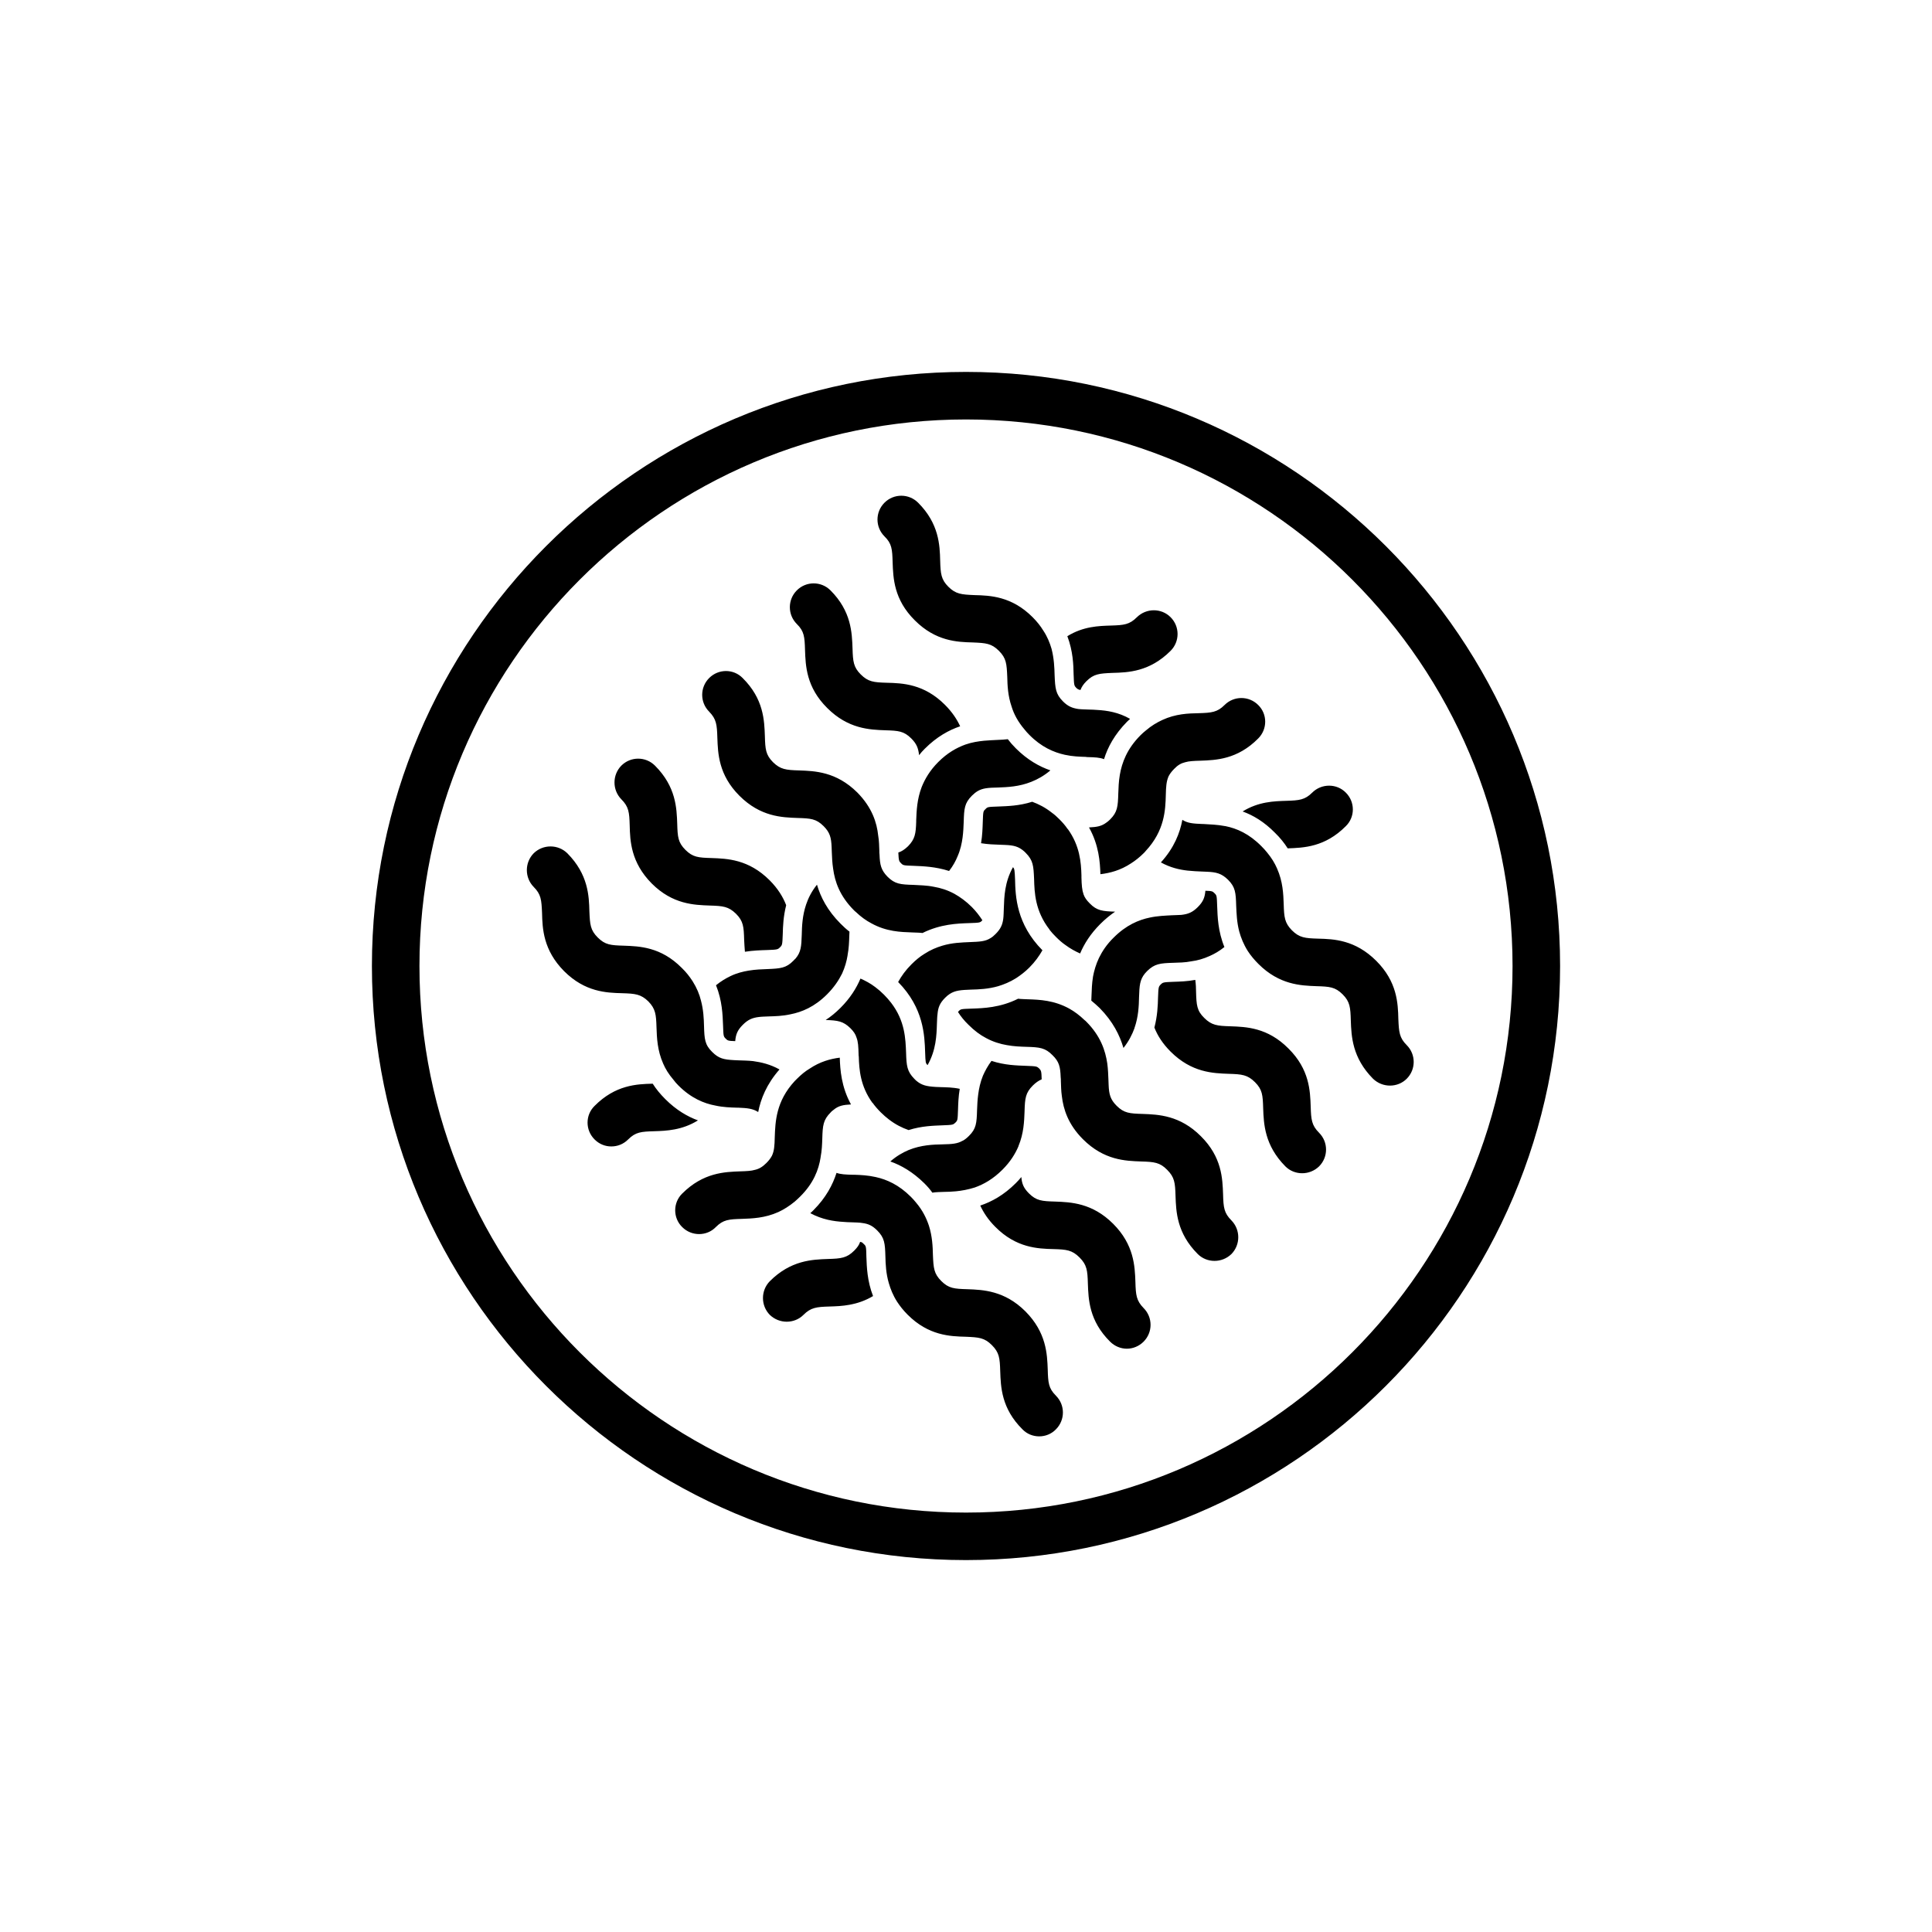 <?xml version="1.0" encoding="UTF-8"?>
<!-- Uploaded to: SVG Repo, www.svgrepo.com, Generator: SVG Repo Mixer Tools -->
<svg fill="#000000" width="800px" height="800px" version="1.1" viewBox="144 144 512 512" xmlns="http://www.w3.org/2000/svg">
 <path d="m400 242.56c-86.812 0-157.44 70.629-157.44 157.44 0 86.809 70.629 157.44 157.44 157.44 86.809 0 157.44-70.629 157.44-157.44 0-86.812-70.629-157.44-157.44-157.44zm0 302.29c-79.867 0-144.84-64.977-144.84-144.84-0.004-79.871 64.973-144.85 144.84-144.85 79.867 0 144.84 64.977 144.84 144.85 0 79.867-64.977 144.84-144.84 144.84zm-91.09-137.64c-4.18-0.102-9.875-0.301-15.418-5.844-5.543-5.594-5.742-11.285-5.844-15.418-0.152-3.477-0.25-4.938-2.215-6.902-2.418-2.469-2.418-6.449 0-8.918 2.469-2.418 6.449-2.418 8.918 0 5.543 5.594 5.742 11.285 5.844 15.418 0.152 3.477 0.25 4.938 2.215 6.902s3.426 2.066 6.902 2.168c4.133 0.152 9.824 0.301 15.367 5.894 1.211 1.16 2.117 2.367 2.871 3.527 1.109 1.762 1.812 3.477 2.215 5.141 0.656 2.469 0.754 4.734 0.805 6.699 0.102 3.477 0.203 4.988 2.168 6.902 1.762 1.762 3.074 2.016 5.793 2.168 0.352 0 0.707 0.051 1.109 0.051 1.211 0.051 2.519 0.051 3.93 0.203 2.168 0.301 4.586 0.855 7.004 2.215-3.426 3.879-4.988 7.859-5.644 11.285-1.41-0.906-2.82-1.059-5.34-1.16h-0.352c-1.664-0.051-3.578-0.102-5.644-0.555-3.023-0.555-6.449-1.965-9.773-5.289-0.504-0.504-1.008-1.059-1.359-1.562-1.258-1.461-2.117-2.871-2.719-4.281-1.562-3.527-1.664-6.852-1.762-9.574-0.102-3.426-0.25-4.938-2.168-6.902-1.965-1.918-3.477-2.066-6.902-2.168zm114.92 106.66c2.469 2.469 2.469 6.449 0 8.918-1.211 1.258-2.82 1.863-4.434 1.863s-3.223-0.605-4.434-1.863c-5.594-5.543-5.742-11.234-5.894-15.418-0.102-3.477-0.25-4.938-2.215-6.902-1.965-1.965-3.426-2.066-6.902-2.215-4.18-0.102-9.875-0.301-15.418-5.844-1.16-1.16-2.066-2.316-2.82-3.477-1.059-1.664-1.715-3.324-2.168-4.887-0.754-2.57-0.855-5.039-0.906-7.055-0.102-3.477-0.203-4.938-2.168-6.902-1.258-1.258-2.316-1.762-3.879-1.965-0.805-0.152-1.812-0.152-3.023-0.203-0.656 0-1.309-0.051-2.016-0.102-2.621-0.152-5.644-0.605-8.816-2.316 0.301-0.25 0.555-0.504 0.855-0.805 3.324-3.324 5.09-6.75 6.098-9.875 1.109 0.402 2.418 0.453 4.281 0.504h0.504c1.664 0.051 3.578 0.152 5.594 0.605 2.973 0.656 6.144 2.066 9.32 5.238 0.504 0.504 0.957 1.008 1.359 1.512 1.762 2.066 2.769 4.18 3.426 6.144 0.906 2.871 1.008 5.543 1.059 7.758 0.152 3.477 0.25 4.938 2.215 6.902 1.965 1.965 3.426 2.066 6.902 2.168 4.133 0.152 9.875 0.352 15.418 5.894 5.543 5.594 5.742 11.285 5.894 15.418 0.102 3.477 0.203 4.938 2.168 6.902zm-115.17-158.05c-2.418-2.469-2.418-6.449 0-8.918 2.469-2.469 6.449-2.469 8.918 0 5.594 5.594 5.742 11.285 5.894 15.418 0.102 3.477 0.203 4.938 2.168 6.902 1.965 1.965 3.426 2.066 6.902 2.168 4.133 0.152 9.824 0.301 15.418 5.894 2.215 2.215 3.578 4.484 4.383 6.602-0.754 2.973-0.855 5.644-0.906 7.656-0.102 2.871-0.152 2.922-0.707 3.477-0.605 0.605-0.656 0.656-3.527 0.754-1.562 0.051-3.578 0.102-5.793 0.453-0.102-1.109-0.152-2.215-0.203-3.176-0.102-3.477-0.203-4.938-2.168-6.902-1.965-1.914-3.426-2.066-6.902-2.168-4.18-0.152-9.875-0.301-15.418-5.844-5.543-5.594-5.742-11.285-5.844-15.418-0.098-3.469-0.25-4.934-2.215-6.898zm84.539 76.277c1.562 0.051 3.273 0.051 5.141 0.453-0.352 2.066-0.402 3.93-0.453 5.441-0.102 2.871-0.102 2.922-0.707 3.527-0.605 0.555-0.605 0.605-3.477 0.707-2.316 0.102-5.441 0.152-8.918 1.258-1.715-0.605-3.477-1.461-5.289-2.871-0.656-0.504-1.359-1.109-2.066-1.812-0.855-0.855-1.562-1.664-2.168-2.519h-0.051c-3.223-4.434-3.527-8.816-3.629-12.293-0.051-0.203-0.051-0.402-0.051-0.605-0.051-1.965-0.102-3.273-0.555-4.434-0.25-0.855-0.754-1.613-1.613-2.469-1.914-1.863-3.324-2.066-6.551-2.168 1.309-0.855 2.621-1.914 3.93-3.223 2.57-2.57 4.231-5.238 5.289-7.758 1.258 0.555 2.621 1.258 3.93 2.266 0.754 0.555 1.562 1.258 2.316 2.016 0.707 0.707 1.309 1.41 1.863 2.117 3.727 4.836 3.828 9.621 3.981 13.25 0.102 3.477 0.25 4.938 2.168 6.902l0.453 0.453c1.512 1.309 2.82 1.562 5.238 1.715 0.363-0.004 0.766 0.047 1.219 0.047zm53.859 58.543c2.469 2.469 2.469 6.449 0 8.918-1.211 1.211-2.82 1.863-4.434 1.863-1.613 0-3.223-0.656-4.434-1.863-5.594-5.543-5.742-11.234-5.894-15.418-0.102-3.477-0.25-4.938-2.215-6.902-1.965-1.965-3.426-2.117-6.902-2.215-4.133-0.102-9.875-0.301-15.418-5.894-1.863-1.863-3.125-3.777-3.981-5.644 3.023-1.008 6.246-2.769 9.422-5.945 0.555-0.555 1.008-1.059 1.461-1.613 0.152 1.812 0.605 2.922 2.016 4.332 1.965 1.965 3.426 2.066 6.902 2.168 4.18 0.152 9.875 0.352 15.418 5.894 5.543 5.543 5.742 11.234 5.894 15.418 0.098 3.477 0.25 4.938 2.164 6.902zm-115.12-158.04c-2.469-2.469-2.469-6.449 0-8.918s6.449-2.469 8.867 0c5.594 5.543 5.742 11.234 5.894 15.418 0.102 3.426 0.203 4.938 2.168 6.902 1.965 1.914 3.426 2.066 6.902 2.168 4.133 0.152 9.824 0.301 15.418 5.844 3.93 3.981 5.188 8.012 5.543 11.438 0.25 1.461 0.25 2.769 0.301 3.981 0 0.402 0 0.754 0.051 1.059 0.102 2.719 0.402 4.082 2.117 5.844 1.965 1.965 3.426 2.066 6.902 2.168 1.613 0.102 3.426 0.102 5.391 0.504 1.762 0.301 3.578 0.855 5.441 1.863 1.512 0.855 3.074 1.965 4.586 3.477 1.16 1.16 2.066 2.367 2.82 3.527l-0.051 0.051c-0.555 0.605-0.605 0.605-3.477 0.707-3.074 0.102-7.559 0.25-12.344 2.621-0.754-0.102-1.664-0.102-2.769-0.152-2.973-0.102-6.801-0.203-10.781-2.418-1.359-0.707-2.769-1.715-4.133-3.023-0.152-0.102-0.301-0.25-0.453-0.402-3.828-3.828-5.09-7.656-5.543-11.035-0.25-1.613-0.301-3.074-0.352-4.383 0-0.504-0.051-0.957-0.051-1.359-0.102-2.519-0.453-3.879-2.117-5.543-1.965-1.965-3.426-2.066-6.902-2.168-4.133-0.152-9.824-0.301-15.418-5.894-5.543-5.543-5.691-11.234-5.844-15.367-0.102-3.481-0.254-4.941-2.168-6.906zm138.4 134.82c2.418 2.469 2.418 6.449 0 8.918-1.258 1.211-2.871 1.812-4.484 1.812-1.613 0-3.223-0.605-4.434-1.812-5.594-5.594-5.742-11.285-5.894-15.418-0.102-3.477-0.25-4.938-2.215-6.902-1.914-1.965-3.426-2.117-6.902-2.215-4.133-0.152-9.824-0.301-15.418-5.894-3.93-3.93-5.188-7.961-5.594-11.438-0.203-1.414-0.203-2.723-0.254-3.93 0-0.402 0-0.754-0.051-1.059-0.102-2.769-0.402-4.133-2.168-5.844-1.914-1.965-3.426-2.117-6.852-2.215-1.613-0.051-3.324-0.102-5.238-0.453-1.762-0.301-3.629-0.855-5.492-1.863-1.562-0.805-3.125-1.965-4.684-3.527-1.16-1.109-2.066-2.266-2.769-3.375v-0.051c0.051-0.051 0.102-0.102 0.152-0.152 0.555-0.605 0.605-0.605 3.477-0.707 3.074-0.102 7.559-0.25 12.293-2.621 0.754 0.102 1.613 0.102 2.621 0.152 3.074 0.102 6.902 0.25 10.934 2.469 1.359 0.754 2.719 1.762 4.082 3.074 0.152 0.102 0.25 0.203 0.402 0.352 3.828 3.828 5.09 7.707 5.594 11.133 0.203 1.562 0.25 3.023 0.301 4.281 0 0.504 0.051 0.957 0.051 1.359 0.102 2.519 0.453 3.879 2.117 5.543 1.965 1.965 3.426 2.066 6.902 2.168 4.18 0.152 9.875 0.352 15.418 5.894 5.594 5.543 5.742 11.234 5.894 15.418 0.094 3.473 0.246 4.938 2.211 6.902zm-115.17-158.05c-2.469-2.469-2.469-6.449 0-8.918s6.449-2.469 8.918 0c5.543 5.543 5.691 11.234 5.844 15.418 0.102 3.426 0.25 4.938 2.168 6.852 1.965 1.965 3.426 2.117 6.902 2.215 4.18 0.102 9.875 0.301 15.418 5.844 1.914 1.914 3.176 3.828 4.031 5.691-2.973 1.008-6.195 2.769-9.371 5.945-0.555 0.555-1.109 1.16-1.512 1.715-0.203-1.863-0.656-3.023-2.066-4.434-1.965-1.965-3.426-2.066-6.902-2.168-4.133-0.152-9.824-0.352-15.367-5.894-5.594-5.543-5.742-11.234-5.894-15.418-0.102-3.422-0.203-4.934-2.168-6.848zm66.957 81.012v-0.051c-3.828-4.938-3.981-9.773-4.082-13.402-0.152-3.477-0.25-4.938-2.215-6.902l-0.352-0.352c-1.512-1.359-2.82-1.664-5.141-1.762-0.402 0-0.855-0.051-1.359-0.051-1.461-0.051-3.176-0.102-4.988-0.402 0.352-2.117 0.402-4.031 0.453-5.543 0.102-2.871 0.102-2.922 0.707-3.477 0.555-0.605 0.605-0.605 3.477-0.707 2.316-0.102 5.441-0.152 8.918-1.258 1.664 0.605 3.477 1.512 5.238 2.922 0.656 0.453 1.309 1.059 1.965 1.715 0.855 0.855 1.613 1.715 2.168 2.57h0.051c3.223 4.484 3.527 8.867 3.629 12.293v0.555c0.051 2.016 0.152 3.324 0.555 4.484 0.301 0.855 0.805 1.562 1.664 2.418 1.863 1.914 3.375 2.066 6.699 2.168-1.309 0.906-2.621 1.965-3.93 3.273-2.621 2.621-4.281 5.289-5.34 7.809-1.258-0.555-2.57-1.258-3.93-2.266-0.805-0.555-1.613-1.258-2.418-2.066-0.664-0.656-1.266-1.312-1.77-1.969zm71.438 53.809c2.469 2.469 2.469 6.449 0 8.918-1.258 1.211-2.871 1.812-4.484 1.812-1.613 0-3.223-0.605-4.434-1.812-5.543-5.594-5.742-11.285-5.894-15.418-0.102-3.477-0.203-4.938-2.168-6.902-1.965-1.965-3.477-2.117-6.953-2.215-4.133-0.152-9.824-0.301-15.418-5.894-2.117-2.117-3.477-4.281-4.281-6.348v-0.051c0.805-3.074 0.906-5.844 0.957-7.91 0.102-2.871 0.152-2.871 0.707-3.477 0.605-0.555 0.605-0.605 3.477-0.707 1.562-0.051 3.527-0.102 5.691-0.504 0.152 1.16 0.203 2.215 0.203 3.176 0.102 3.477 0.203 4.988 2.168 6.902 1.965 1.965 3.477 2.117 6.902 2.215 4.18 0.152 9.875 0.301 15.418 5.894 5.594 5.543 5.742 11.234 5.894 15.418 0.102 3.426 0.25 4.938 2.215 6.902zm-115.17-158.05c-2.469-2.469-2.469-6.449 0-8.918s6.449-2.469 8.918 0c5.543 5.543 5.742 11.234 5.844 15.367 0.102 3.477 0.25 4.988 2.168 6.902 1.965 1.965 3.477 2.066 6.902 2.215 4.18 0.102 9.875 0.301 15.418 5.844 1.16 1.16 2.117 2.367 2.82 3.527 1.109 1.664 1.762 3.324 2.215 4.887 0.656 2.57 0.754 4.938 0.805 7.004 0.152 3.426 0.25 4.938 2.215 6.902 1.309 1.309 2.418 1.762 4.031 2.016 0.805 0.102 1.715 0.102 2.82 0.152 0.707 0 1.461 0.051 2.215 0.102 2.621 0.152 5.644 0.605 8.715 2.367-0.25 0.25-0.555 0.504-0.805 0.754-3.324 3.375-5.141 6.801-6.098 9.926-1.109-0.453-2.418-0.504-4.383-0.555-0.152 0-0.25 0-0.402-0.051-1.664-0.051-3.527-0.102-5.594-0.555-2.973-0.656-6.246-2.066-9.422-5.289-0.453-0.453-0.906-0.957-1.258-1.41-1.762-2.066-2.82-4.082-3.426-6.047-1.008-2.922-1.109-5.644-1.16-7.91-0.152-3.477-0.25-4.938-2.215-6.902-1.965-1.965-3.426-2.066-6.902-2.215-4.133-0.102-9.824-0.301-15.367-5.844-5.594-5.543-5.742-11.234-5.894-15.418-0.098-3.426-0.195-4.938-2.16-6.852zm114.92 106.61c4.133 0.102 9.824 0.301 15.418 5.894 5.543 5.543 5.742 11.234 5.844 15.418 0.152 3.426 0.25 4.938 2.215 6.902 2.469 2.469 2.469 6.449 0 8.918-1.211 1.211-2.82 1.812-4.434 1.812-1.613 0-3.223-0.605-4.484-1.812-5.543-5.594-5.742-11.285-5.894-15.418-0.102-3.477-0.203-4.988-2.168-6.953-1.965-1.965-3.477-2.066-6.953-2.168-4.133-0.152-9.824-0.352-15.367-5.894-1.16-1.16-2.066-2.266-2.82-3.426-1.109-1.762-1.812-3.527-2.266-5.188-0.656-2.519-0.707-4.785-0.805-6.801-0.102-3.477-0.203-4.938-2.168-6.902-1.715-1.664-3.074-2.016-5.691-2.117-0.352 0-0.754-0.051-1.211-0.051-1.211-0.051-2.469-0.102-3.828-0.25-2.215-0.25-4.586-0.805-7.055-2.168 3.527-3.879 5.039-7.809 5.691-11.285 1.41 0.906 2.82 1.008 5.391 1.109h0.203c1.664 0.102 3.629 0.152 5.742 0.555h0.051c3.023 0.605 6.297 2.016 9.574 5.34 0.555 0.555 1.008 1.059 1.461 1.613 1.211 1.461 2.066 2.871 2.672 4.281 1.562 3.527 1.664 6.801 1.762 9.473 0.102 3.477 0.25 4.938 2.168 6.902 1.965 1.965 3.477 2.117 6.953 2.215zm-119.71 84.391c0.102 2.621 0.203 6.297 1.762 10.328-4.231 2.519-8.312 2.672-11.539 2.769-3.426 0.102-4.938 0.25-6.902 2.215-1.211 1.211-2.82 1.812-4.434 1.812s-3.223-0.605-4.484-1.812c-2.418-2.469-2.418-6.449 0-8.918 5.594-5.594 11.285-5.742 15.418-5.894 3.477-0.102 4.988-0.25 6.953-2.215 0.805-0.805 1.309-1.512 1.562-2.316 0.504 0.051 0.656 0.25 0.957 0.555 0.609 0.555 0.656 0.605 0.707 3.477zm20.254-29.879c2.418-0.051 3.879-0.152 5.238-0.957h0.051c0.555-0.301 1.059-0.707 1.613-1.258 1.965-1.914 2.066-3.426 2.168-6.852 0.051-1.258 0.102-2.672 0.301-4.133 0.203-1.562 0.555-3.273 1.258-4.988 0.555-1.258 1.258-2.57 2.266-3.93 3.527 1.16 6.75 1.211 9.117 1.309 2.871 0.102 2.922 0.152 3.527 0.707 0.504 0.555 0.605 0.656 0.656 2.871-0.805 0.352-1.562 0.855-2.367 1.664-1.914 1.914-2.066 3.375-2.168 6.75v0.102c-0.102 2.621-0.203 5.793-1.613 9.168v0.051c-0.855 2.016-2.168 4.133-4.231 6.195-2.469 2.469-4.938 3.879-7.356 4.734-1.762 0.555-3.426 0.855-4.988 1.008-1.109 0.102-2.117 0.152-3.074 0.152-1.258 0.051-2.266 0.051-3.125 0.203h-0.051c-0.605-0.855-1.309-1.664-2.117-2.469-3.074-3.023-6.144-4.785-9.02-5.793 1.613-1.41 3.273-2.367 4.836-3.023 3.336-1.359 6.508-1.461 9.078-1.512zm41.566-36.121c-0.754-0.707-1.461-1.359-2.215-1.965 0-0.402 0.051-0.855 0.051-1.359 0.051-1.512 0.102-3.176 0.402-5.039 0.301-1.562 0.754-3.176 1.562-4.887 0.855-1.762 2.066-3.629 3.93-5.441 3.273-3.273 6.602-4.684 9.574-5.289 2.117-0.453 4.082-0.504 5.793-0.605 1.008-0.051 1.812-0.051 2.519-0.102 1.812-0.203 2.973-0.656 4.383-2.066 1.41-1.41 1.863-2.519 2.016-4.332 1.812 0.051 1.914 0.152 2.418 0.656 0.605 0.605 0.605 0.605 0.707 3.477 0.102 2.719 0.203 6.602 1.914 10.781-1.309 1.059-2.621 1.812-3.879 2.367-1.664 0.754-3.273 1.211-4.836 1.41-1.762 0.352-3.375 0.352-4.836 0.402-3.477 0.102-4.938 0.25-6.902 2.168-0.203 0.25-0.402 0.453-0.605 0.656-1.359 1.664-1.461 3.223-1.562 6.246-0.051 2.367-0.152 5.188-1.211 8.211v0.051c-0.605 1.664-1.512 3.477-2.922 5.238-0.961-3.324-2.777-7-6.301-10.578zm65.242-57.082c2.469 2.469 2.469 6.449 0 8.867-5.543 5.594-11.234 5.742-15.418 5.894-0.855-1.359-1.965-2.769-3.375-4.133-2.871-2.922-5.793-4.637-8.566-5.644 4.231-2.621 8.363-2.719 11.586-2.82 3.426-0.102 4.938-0.25 6.852-2.168 2.473-2.465 6.504-2.465 8.922 0.004zm-150.39 111.14c-3.578 1.613-6.953 1.715-9.672 1.812-3.477 0.102-4.938 0.203-6.902 2.168-1.211 1.258-2.82 1.863-4.434 1.863s-3.223-0.605-4.484-1.863c-2.469-2.418-2.469-6.449 0-8.867 5.594-5.594 11.285-5.742 15.418-5.894 1.664-0.051 2.871-0.102 3.879-0.402 1.109-0.25 2.016-0.805 3.023-1.812 0.656-0.656 1.109-1.258 1.461-1.914 0.605-1.258 0.707-2.672 0.754-4.988 0.152-3.981 0.301-9.422 5.289-14.812l0.605-0.605c1.109-1.109 2.215-2.016 3.324-2.672 2.769-1.863 5.543-2.621 8.012-2.922 0.102 3.223 0.402 7.707 2.973 12.395-2.066 0.102-3.324 0.352-4.586 1.41-0.25 0.203-0.555 0.402-0.805 0.707-1.965 1.965-2.117 3.426-2.215 6.902-0.051 1.512-0.102 3.176-0.453 4.988v0.051c-0.504 3.223-1.863 6.852-5.441 10.379-0.453 0.453-0.957 0.906-1.41 1.309-1.465 1.207-2.926 2.113-4.336 2.769zm51.086-58.945c-2.719 0.102-4.231 0.203-5.691 1.16-0.402 0.25-0.805 0.605-1.211 1.008-1.41 1.41-1.863 2.57-2.016 4.383-0.102 0.707-0.102 1.562-0.152 2.519-0.102 3.074-0.203 6.902-2.469 10.934-0.555-0.504-0.555-0.656-0.656-3.426-0.152-4.383-0.352-11.688-7.152-18.59 0.855-1.562 1.965-3.125 3.527-4.684 1.16-1.16 2.266-2.066 3.426-2.769 1.613-1.059 3.223-1.715 4.734-2.168 2.672-0.805 5.141-0.855 7.254-0.957 2.621-0.102 4.133-0.152 5.543-1.059 0.453-0.25 0.906-0.656 1.359-1.109 1.309-1.309 1.812-2.418 2.016-4.031 0.102-0.805 0.102-1.715 0.152-2.871 0.102-2.973 0.203-6.801 2.418-10.781 0.402 0.402 0.453 0.754 0.555 3.273 0.102 4.434 0.352 11.789 7.254 18.742-0.855 1.512-1.965 3.074-3.477 4.586-1.16 1.16-2.367 2.066-3.527 2.82-1.613 1.008-3.223 1.664-4.734 2.117-2.617 0.75-5.086 0.852-7.152 0.902zm50.633-71.441c3.578-1.664 6.953-1.762 9.672-1.812 3.426-0.102 4.938-0.25 6.852-2.168 2.469-2.469 6.449-2.469 8.918 0 2.469 2.418 2.469 6.398 0 8.867-5.543 5.594-11.234 5.742-15.418 5.894-1.664 0.051-2.922 0.102-3.93 0.402-1.059 0.25-1.965 0.754-2.922 1.762-0.754 0.754-1.211 1.41-1.562 2.117v0.051c-0.504 1.211-0.605 2.57-0.656 4.734-0.102 3.981-0.301 9.473-5.34 14.863-0.152 0.203-0.301 0.352-0.504 0.555-1.109 1.109-2.266 2.016-3.375 2.719-2.82 1.863-5.594 2.57-8.113 2.871-0.102-3.223-0.402-7.707-3.023-12.395 2.066-0.102 3.324-0.301 4.637-1.309 0.301-0.203 0.605-0.453 0.957-0.805 1.965-1.965 2.066-3.426 2.168-6.902 0.051-1.461 0.102-3.125 0.402-4.887 0.555-3.273 1.914-6.953 5.492-10.531 0.453-0.453 0.957-0.906 1.41-1.258 1.465-1.258 2.926-2.113 4.336-2.769zm-123.03 106.1c-4.231 2.621-8.363 2.769-11.586 2.871-3.477 0.102-4.938 0.203-6.902 2.168-1.258 1.258-2.82 1.863-4.484 1.863-1.613 0-3.176-0.605-4.434-1.863-2.469-2.469-2.469-6.449 0-8.867 5.543-5.594 11.234-5.793 15.367-5.894h0.051c0.855 1.359 1.965 2.719 3.324 4.082 2.922 2.922 5.894 4.633 8.664 5.641zm38.188-38.891c-0.906 1.812-2.168 3.68-3.981 5.492-3.324 3.324-6.648 4.684-9.723 5.289-2.066 0.453-3.981 0.504-5.691 0.555-1.008 0.051-1.863 0.051-2.621 0.152-1.762 0.203-2.922 0.707-4.281 2.066-1.41 1.41-1.863 2.519-2.016 4.332-1.914-0.051-2.016-0.152-2.519-0.656-0.605-0.605-0.605-0.656-0.707-3.527-0.102-2.672-0.203-6.5-1.863-10.629 1.309-1.059 2.57-1.812 3.828-2.418 1.664-0.805 3.324-1.211 4.836-1.461 1.812-0.301 3.477-0.352 4.938-0.402 3.477-0.152 4.988-0.25 6.902-2.215 0.203-0.203 0.352-0.402 0.555-0.555 1.461-1.715 1.562-3.223 1.664-6.348 0.051-2.266 0.152-5.039 1.16-8.012 0.555-1.664 1.461-3.477 2.871-5.238 0.957 3.273 2.769 6.852 6.246 10.328 0.805 0.805 1.562 1.512 2.367 2.117 0 0.352-0.051 0.754-0.051 1.211-0.051 1.562-0.102 3.176-0.453 5.039v0.051c-0.25 1.551-0.703 3.164-1.461 4.828zm41.312-49.324c-2.57 0.051-4.031 0.152-5.391 0.957-0.504 0.301-1.008 0.707-1.512 1.211-1.965 1.965-2.066 3.426-2.168 6.902-0.051 1.258-0.102 2.672-0.301 4.18-0.203 1.512-0.555 3.223-1.309 4.938-0.504 1.258-1.211 2.57-2.266 3.93-3.629-1.16-6.852-1.258-9.27-1.359-2.871-0.102-2.871-0.102-3.477-0.707-0.504-0.504-0.605-0.605-0.707-2.82 0.906-0.301 1.664-0.805 2.57-1.664 1.863-1.914 2.066-3.324 2.168-6.5v-0.402c0.102-2.469 0.203-5.543 1.461-8.816 0.855-2.117 2.168-4.383 4.383-6.602 2.418-2.418 4.836-3.777 7.203-4.637 1.715-0.605 3.426-0.855 4.938-1.008 1.16-0.102 2.266-0.152 3.273-0.203 1.211-0.051 2.215-0.102 3.023-0.203 0.605 0.805 1.309 1.613 2.117 2.418 3.074 3.074 6.246 4.836 9.168 5.844-1.664 1.41-3.375 2.367-5.039 3.023-3.273 1.316-6.348 1.418-8.867 1.52zm20.055-29.875c-0.051-2.621-0.152-6.246-1.664-10.227 4.231-2.621 8.363-2.719 11.539-2.82 3.477-0.102 4.938-0.25 6.902-2.215 2.469-2.418 6.449-2.469 8.918 0s2.469 6.449 0 8.918c-5.543 5.543-11.234 5.742-15.418 5.844-3.477 0.152-4.938 0.25-6.902 2.215-0.805 0.805-1.258 1.512-1.562 2.316-0.605-0.102-0.754-0.25-1.109-0.555-0.555-0.605-0.605-0.605-0.703-3.477z"/>
</svg>